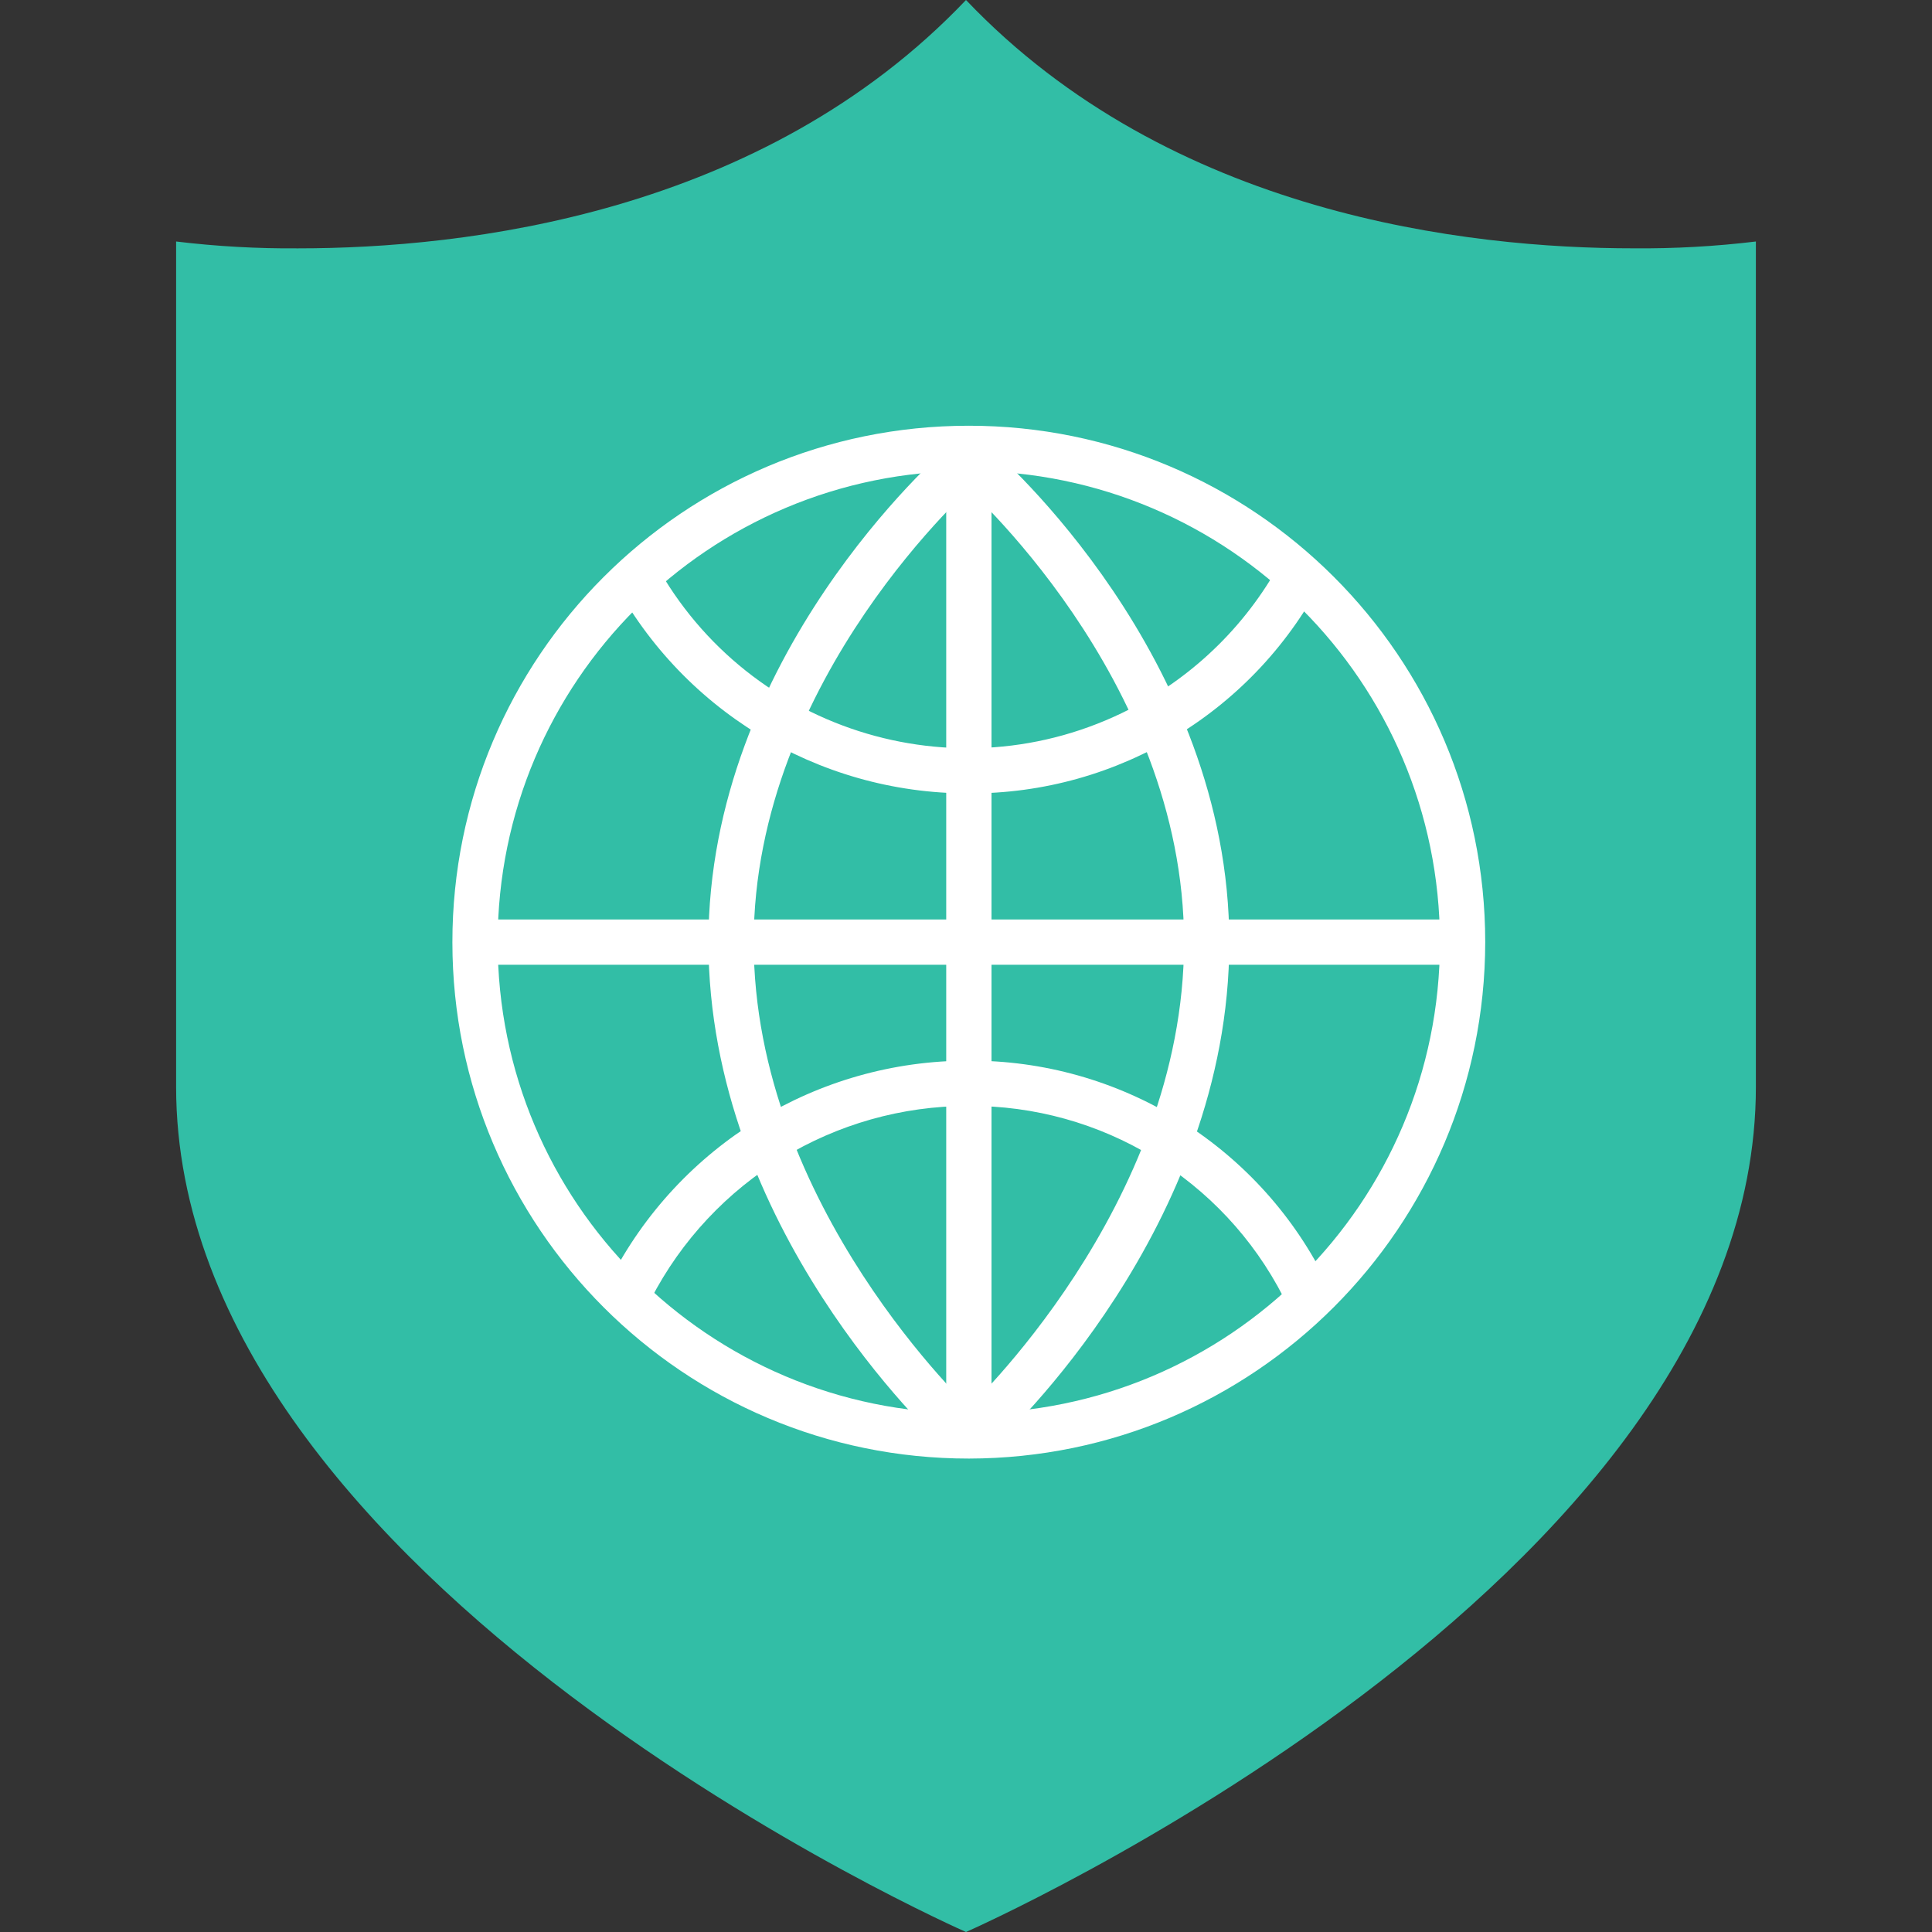 <?xml version="1.0" encoding="iso-8859-1"?>
<!-- Generator: Adobe Illustrator 19.0.0, SVG Export Plug-In . SVG Version: 6.00 Build 0)  -->
<svg version="1.1" id="Layer_1" xmlns="http://www.w3.org/2000/svg" xmlns:xlink="http://www.w3.org/1999/xlink" x="0px" y="0px"
	 viewBox="0 0 512 512" style="enable-background:new 0 0 512 512;" xml:space="preserve">
<rect x="0" y="0" width="512" height="512" fill="#333333" stroke="none"/>
<path style="fill:#32BEA6;" d="M256,0C201.824,56.96,122.944,65.816,79.104,65.816c-10.84,0.088-21.672-0.52-32.432-1.816v224
	C46.672,420,256,512,256,512s209.328-92,209.328-224V64c-10.76,1.296-21.592,1.904-32.432,1.808C389.056,65.816,310.208,56.96,256,0
	z"/>
<g>
	<path style="fill:#FFFFFF;" d="M256.608,210.256c-40.088,0.016-76.792-22.456-95.008-58.168l10.872-5.08
		c23.824,46.376,80.728,64.656,127.104,40.832c17.336-8.904,31.488-22.96,40.52-40.232l10.904,5
		C333.008,188.168,296.456,210.488,256.608,210.256z"/>
	<path style="fill:#FFFFFF;" d="M256.8,386.536c-75.584,0.032-136.88-61.216-136.912-136.8s61.216-136.88,136.8-136.912
		s136.88,61.216,136.912,136.8c0,0.016,0,0.04,0,0.056C393.512,325.208,332.328,386.416,256.8,386.536z M256.8,124.816
		c-68.96-0.032-124.88,55.84-124.912,124.8s55.84,124.88,124.8,124.912s124.88-55.84,124.912-124.8c0-0.016,0-0.04,0-0.056
		c-0.072-68.904-55.896-124.76-124.8-124.872V124.816z"/>
	<rect x="250.76" y="117.824" style="fill:#FFFFFF;" width="12" height="256.96"/>
	<rect x="128.56" y="243.672" style="fill:#FFFFFF;" width="258.936" height="12"/>
	<path style="fill:#FFFFFF;" d="M172.464,344.336l-10.864-5.08c18.216-35.712,54.928-58.192,95.016-58.168
		c39.856-0.24,76.408,22.088,94.4,57.648l-10.896,5.016c-16.024-31.304-48.32-50.904-83.488-50.664
		C221.192,293.064,188.712,312.84,172.464,344.336z"/>
	<path style="fill:#FFFFFF;" d="M249.944,383.024c-2.544-2.328-62.2-57.8-62.2-133.352S248.8,120.592,251.36,118.36l7.832,9.096
		c-0.6,0.504-59.456,52.16-59.456,122.216s57.72,123.928,58.304,124.496L249.944,383.024z"/>
	<path style="fill:#FFFFFF;" d="M263.584,383.024l-8.104-8.848c0.584-0.536,58.304-54.32,58.304-124.496
		S254.936,128,254.328,127.464l7.832-9.064c2.6,2.232,63.616,55.648,63.616,131.312S266.128,380.696,263.584,383.024z"/>
</g>
<g>
</g>
<g>
</g>
<g>
</g>
<g>
</g>
<g>
</g>
<g>
</g>
<g>
</g>
<g>
</g>
<g>
</g>
<g>
</g>
<g>
</g>
<g>
</g>
<g>
</g>
<g>
</g>
<g>
</g>
</svg>
